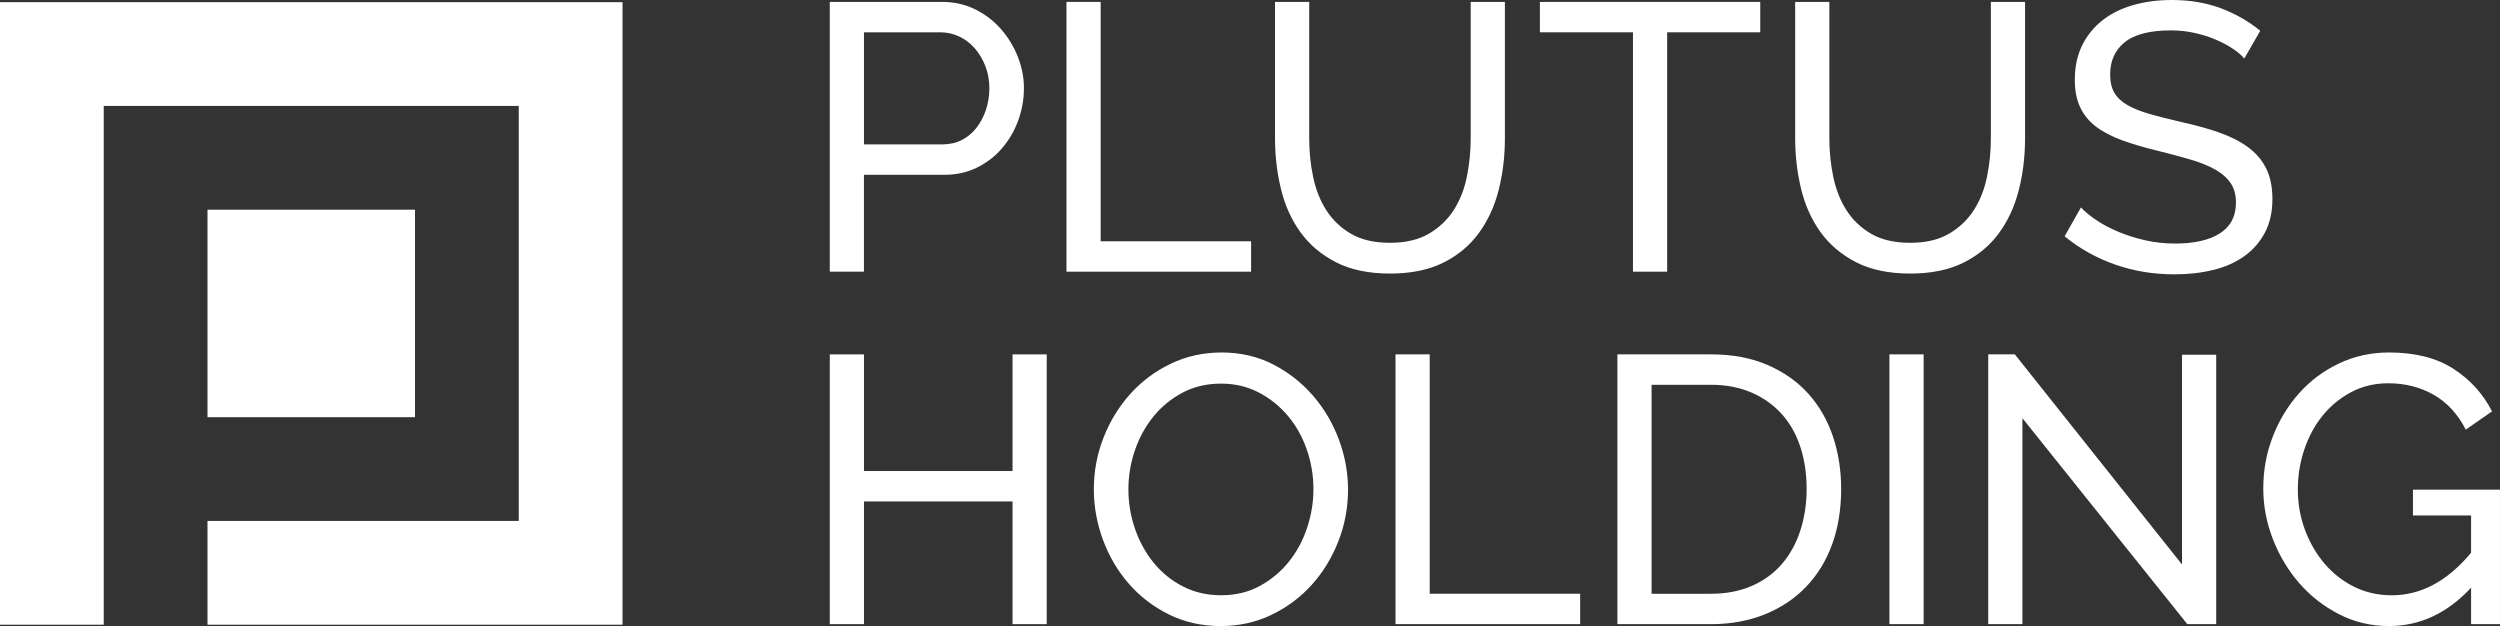 <?xml version="1.0" encoding="utf-8"?>
<!-- Generator: Adobe Illustrator 28.3.0, SVG Export Plug-In . SVG Version: 6.00 Build 0)  -->
<svg version="1.1" xmlns="http://www.w3.org/2000/svg" xmlns:xlink="http://www.w3.org/1999/xlink" x="0px" y="0px"
	 viewBox="0 0 744.44 186.42" style="enable-background:new 0 0 744.44 186.42;" xml:space="preserve">
<rect x="0" y="0" width="744.44" height="186.42" fill="#333333" stroke="none"/>
<style type="text/css">
	.st0{fill:#FFFFFF;}
	.st1{fill:#C5D6C5;}
	.st2{fill:#345C74;}
</style>
<g id="black">
</g>
<g id="Ebene_1">
	<g>
		<g>
			<path class="st0" d="M247.09,80.89V0.57h33.49c3.54,0,6.81,0.74,9.79,2.21c2.98,1.47,5.54,3.43,7.69,5.88
				c2.15,2.45,3.83,5.2,5.03,8.26c1.21,3.06,1.81,6.17,1.81,9.33c0,3.32-0.57,6.52-1.7,9.62c-1.13,3.09-2.73,5.85-4.81,8.26
				c-2.08,2.42-4.56,4.34-7.47,5.77c-2.9,1.43-6.13,2.15-9.67,2.15h-23.99v28.85H247.09z M257.27,42.99h23.42
				c2.11,0,4.02-0.43,5.71-1.3c1.7-0.87,3.15-2.07,4.36-3.62c1.21-1.55,2.15-3.34,2.83-5.37c0.68-2.04,1.02-4.19,1.02-6.45
				c0-2.34-0.4-4.53-1.19-6.56c-0.79-2.04-1.85-3.81-3.17-5.32c-1.32-1.51-2.87-2.68-4.64-3.51c-1.77-0.83-3.64-1.24-5.6-1.24
				h-22.74V42.99z"/>
			<path class="st0" d="M317.57,80.89V0.57h10.18v71.28h44.8v9.05H317.57z"/>
			<path class="st0" d="M413.85,72.3c4.68,0,8.56-0.9,11.65-2.72c3.09-1.81,5.56-4.17,7.41-7.07c1.85-2.9,3.15-6.22,3.9-9.96
				c0.75-3.73,1.13-7.52,1.13-11.37V0.57h10.18v40.62c0,5.43-0.62,10.58-1.87,15.44c-1.24,4.86-3.22,9.15-5.94,12.84
				c-2.72,3.7-6.24,6.62-10.58,8.77c-4.34,2.15-9.6,3.22-15.78,3.22c-6.41,0-11.81-1.13-16.18-3.39c-4.38-2.26-7.9-5.26-10.58-8.99
				c-2.68-3.73-4.6-8.03-5.77-12.9c-1.17-4.87-1.75-9.86-1.75-14.99V0.57h10.18v40.62c0,4,0.4,7.86,1.19,11.6
				c0.79,3.73,2.11,7.03,3.96,9.9c1.85,2.87,4.3,5.19,7.35,6.96C405.43,71.41,409.25,72.3,413.85,72.3z"/>
			<path class="st0" d="M524.16,9.62h-27.72v71.28h-10.18V9.62h-27.72V0.57h65.62V9.62z"/>
			<path class="st0" d="M568.74,72.3c4.68,0,8.56-0.9,11.65-2.72c3.09-1.81,5.56-4.17,7.41-7.07c1.85-2.9,3.15-6.22,3.9-9.96
				c0.75-3.73,1.13-7.52,1.13-11.37V0.57h10.18v40.62c0,5.43-0.62,10.58-1.87,15.44c-1.24,4.86-3.22,9.15-5.94,12.84
				c-2.72,3.7-6.24,6.62-10.58,8.77c-4.34,2.15-9.6,3.22-15.78,3.22c-6.41,0-11.81-1.13-16.18-3.39c-4.38-2.26-7.9-5.26-10.58-8.99
				c-2.68-3.73-4.6-8.03-5.77-12.9c-1.17-4.87-1.75-9.86-1.75-14.99V0.57h10.18v40.62c0,4,0.4,7.86,1.19,11.6
				c0.79,3.73,2.11,7.03,3.96,9.9c1.85,2.87,4.3,5.19,7.35,6.96C560.31,71.41,564.14,72.3,568.74,72.3z"/>
			<path class="st0" d="M668.3,17.42c-0.91-1.06-2.11-2.07-3.62-3.05c-1.51-0.98-3.21-1.87-5.09-2.66
				c-1.89-0.79-3.94-1.43-6.17-1.92c-2.23-0.49-4.54-0.74-6.96-0.74c-6.26,0-10.84,1.17-13.75,3.51c-2.91,2.34-4.36,5.54-4.36,9.62
				c0,2.19,0.41,4,1.25,5.43c0.83,1.43,2.13,2.66,3.9,3.68c1.77,1.02,3.98,1.91,6.62,2.66c2.64,0.75,5.77,1.55,9.39,2.38
				c4.15,0.91,7.9,1.94,11.26,3.11c3.36,1.17,6.22,2.62,8.6,4.36c2.38,1.74,4.19,3.85,5.43,6.34c1.25,2.49,1.87,5.54,1.87,9.16
				c0,3.85-0.75,7.18-2.26,10.01c-1.51,2.83-3.56,5.17-6.17,7.01c-2.6,1.85-5.68,3.21-9.22,4.07c-3.55,0.87-7.39,1.3-11.54,1.3
				c-6.18,0-12.05-0.96-17.59-2.89s-10.58-4.73-15.1-8.43l4.86-8.6c1.21,1.28,2.77,2.57,4.7,3.85c1.92,1.28,4.11,2.43,6.56,3.45
				c2.45,1.02,5.09,1.85,7.92,2.49c2.83,0.64,5.79,0.96,8.88,0.96c5.73,0,10.18-1.02,13.35-3.05c3.17-2.04,4.75-5.09,4.75-9.16
				c0-2.26-0.51-4.17-1.53-5.71c-1.02-1.54-2.51-2.89-4.47-4.02c-1.96-1.13-4.4-2.13-7.3-3c-2.9-0.87-6.21-1.75-9.9-2.66
				c-4.07-0.98-7.66-2.04-10.75-3.17c-3.09-1.13-5.68-2.49-7.75-4.07c-2.08-1.58-3.64-3.51-4.7-5.77c-1.06-2.26-1.58-4.98-1.58-8.15
				c0-3.85,0.72-7.24,2.15-10.18c1.43-2.94,3.43-5.43,6-7.47c2.56-2.04,5.62-3.56,9.16-4.58C638.69,0.51,642.54,0,646.69,0
				c5.43,0,10.33,0.83,14.71,2.49c4.37,1.66,8.26,3.89,11.65,6.67L668.3,17.42z"/>
			<path class="st0" d="M311.69,105.53v80.33h-10.18v-36.54h-44.24v36.54h-10.18v-80.33h10.18v34.73h44.24v-34.73H311.69z"/>
			<path class="st0" d="M363.51,186.42c-5.66,0-10.8-1.15-15.44-3.45c-4.64-2.3-8.62-5.35-11.94-9.16
				c-3.32-3.81-5.88-8.16-7.69-13.07c-1.81-4.9-2.72-9.92-2.72-15.05c0-5.35,0.96-10.48,2.89-15.39c1.92-4.9,4.58-9.24,7.98-13.01
				c3.39-3.77,7.41-6.77,12.05-8.99c4.64-2.22,9.67-3.34,15.1-3.34c5.66,0,10.79,1.19,15.39,3.56c4.6,2.38,8.56,5.49,11.88,9.33
				c3.32,3.85,5.88,8.2,7.69,13.07s2.71,9.83,2.71,14.88c0,5.36-0.96,10.48-2.88,15.39c-1.92,4.9-4.56,9.22-7.92,12.95
				c-3.36,3.73-7.35,6.71-11.99,8.94C373.97,185.31,368.94,186.42,363.51,186.42z M336.01,145.69c0,4.07,0.66,8.02,1.98,11.82
				c1.32,3.81,3.19,7.18,5.6,10.13c2.41,2.94,5.32,5.28,8.71,7.01c3.39,1.74,7.17,2.6,11.31,2.6c4.3,0,8.15-0.92,11.54-2.77
				c3.39-1.85,6.28-4.26,8.66-7.24c2.38-2.98,4.19-6.35,5.43-10.13c1.25-3.77,1.87-7.58,1.87-11.43c0-4.07-0.66-8.01-1.98-11.82
				c-1.32-3.81-3.21-7.16-5.66-10.07c-2.45-2.9-5.36-5.22-8.71-6.96c-3.36-1.73-7.07-2.6-11.14-2.6c-4.3,0-8.15,0.91-11.54,2.72
				c-3.39,1.81-6.28,4.19-8.66,7.13c-2.38,2.94-4.21,6.3-5.49,10.07C336.65,137.92,336.01,141.77,336.01,145.69z"/>
			<path class="st0" d="M415.55,185.85v-80.33h10.18v71.28h44.8v9.05H415.55z"/>
			<path class="st0" d="M481.62,185.85v-80.33h27.83c6.41,0,12.05,1.06,16.91,3.17c4.86,2.11,8.92,4.98,12.16,8.6
				c3.24,3.62,5.67,7.86,7.3,12.73c1.62,4.87,2.43,10.05,2.43,15.56c0,6.11-0.9,11.64-2.71,16.57c-1.81,4.94-4.41,9.16-7.81,12.67
				c-3.39,3.51-7.49,6.22-12.28,8.15c-4.79,1.92-10.13,2.89-16.01,2.89H481.62z M537.97,145.58c0-4.53-0.62-8.69-1.87-12.5
				c-1.24-3.81-3.09-7.07-5.54-9.79c-2.45-2.72-5.45-4.85-8.99-6.39c-3.55-1.54-7.58-2.32-12.11-2.32H491.8v62.23h17.65
				c4.6,0,8.69-0.79,12.28-2.38c3.58-1.58,6.56-3.77,8.94-6.56c2.38-2.79,4.19-6.09,5.43-9.9
				C537.34,154.16,537.97,150.03,537.97,145.58z"/>
			<path class="st0" d="M562.63,185.85v-80.33h10.18v80.33H562.63z"/>
			<path class="st0" d="M602.23,124.53v61.32h-10.18v-80.33h7.92l49.78,62.57v-62.45h10.18v80.22h-8.6L602.23,124.53z"/>
			<path class="st0" d="M735.84,174.99c-7.09,7.62-15.24,11.43-24.44,11.43c-5.36,0-10.32-1.17-14.88-3.51
				c-4.56-2.34-8.5-5.41-11.82-9.22c-3.32-3.81-5.94-8.16-7.86-13.07c-1.92-4.9-2.89-9.96-2.89-15.16c0-5.43,0.94-10.58,2.83-15.44
				c1.88-4.86,4.49-9.16,7.81-12.9c3.32-3.73,7.28-6.69,11.88-8.88c4.6-2.19,9.58-3.28,14.93-3.28c7.77,0,14.16,1.62,19.18,4.87
				c5.02,3.24,8.84,7.47,11.48,12.67l-7.81,5.43c-2.41-4.68-5.62-8.15-9.62-10.41c-4-2.26-8.49-3.39-13.46-3.39
				c-4.07,0-7.77,0.89-11.09,2.66c-3.32,1.77-6.15,4.11-8.49,7.01c-2.34,2.9-4.15,6.26-5.43,10.07c-1.28,3.81-1.92,7.75-1.92,11.82
				c0,4.3,0.72,8.35,2.15,12.16c1.43,3.81,3.39,7.17,5.88,10.07c2.49,2.9,5.43,5.19,8.82,6.85c3.39,1.66,7.09,2.49,11.09,2.49
				c8.75,0,16.63-4.22,23.65-12.67V153.5h-17.31v-7.69h25.91v40.05h-8.6V174.99z"/>
		</g>
		<g>
			<g>
				<polygon class="st0" points="154.47,0.65 123.58,0.65 92.68,0.65 61.79,0.65 30.89,0.65 0,0.65 0,31.54 0,62.44 0,93.33 
					0,124.23 0,155.12 0,186.02 30.89,186.02 30.89,155.12 30.89,124.23 30.89,93.33 30.89,62.44 30.89,31.54 61.79,31.54 
					92.68,31.54 123.58,31.54 154.47,31.54 154.47,62.44 154.47,93.33 154.47,124.23 154.47,155.12 123.58,155.12 92.68,155.12 
					61.79,155.12 61.79,186.02 92.68,186.02 123.58,186.02 154.47,186.02 185.37,186.02 185.37,155.12 185.37,124.23 185.37,93.33 
					185.37,62.44 185.37,31.54 185.37,0.65 				"/>
			</g>
			<g>
				<polygon class="st0" points="123.58,124.23 123.58,93.33 123.58,62.44 92.68,62.44 61.79,62.44 61.79,93.33 61.79,124.23 
					92.68,124.23 				"/>
			</g>
		</g>
	</g>
</g>
</svg>
